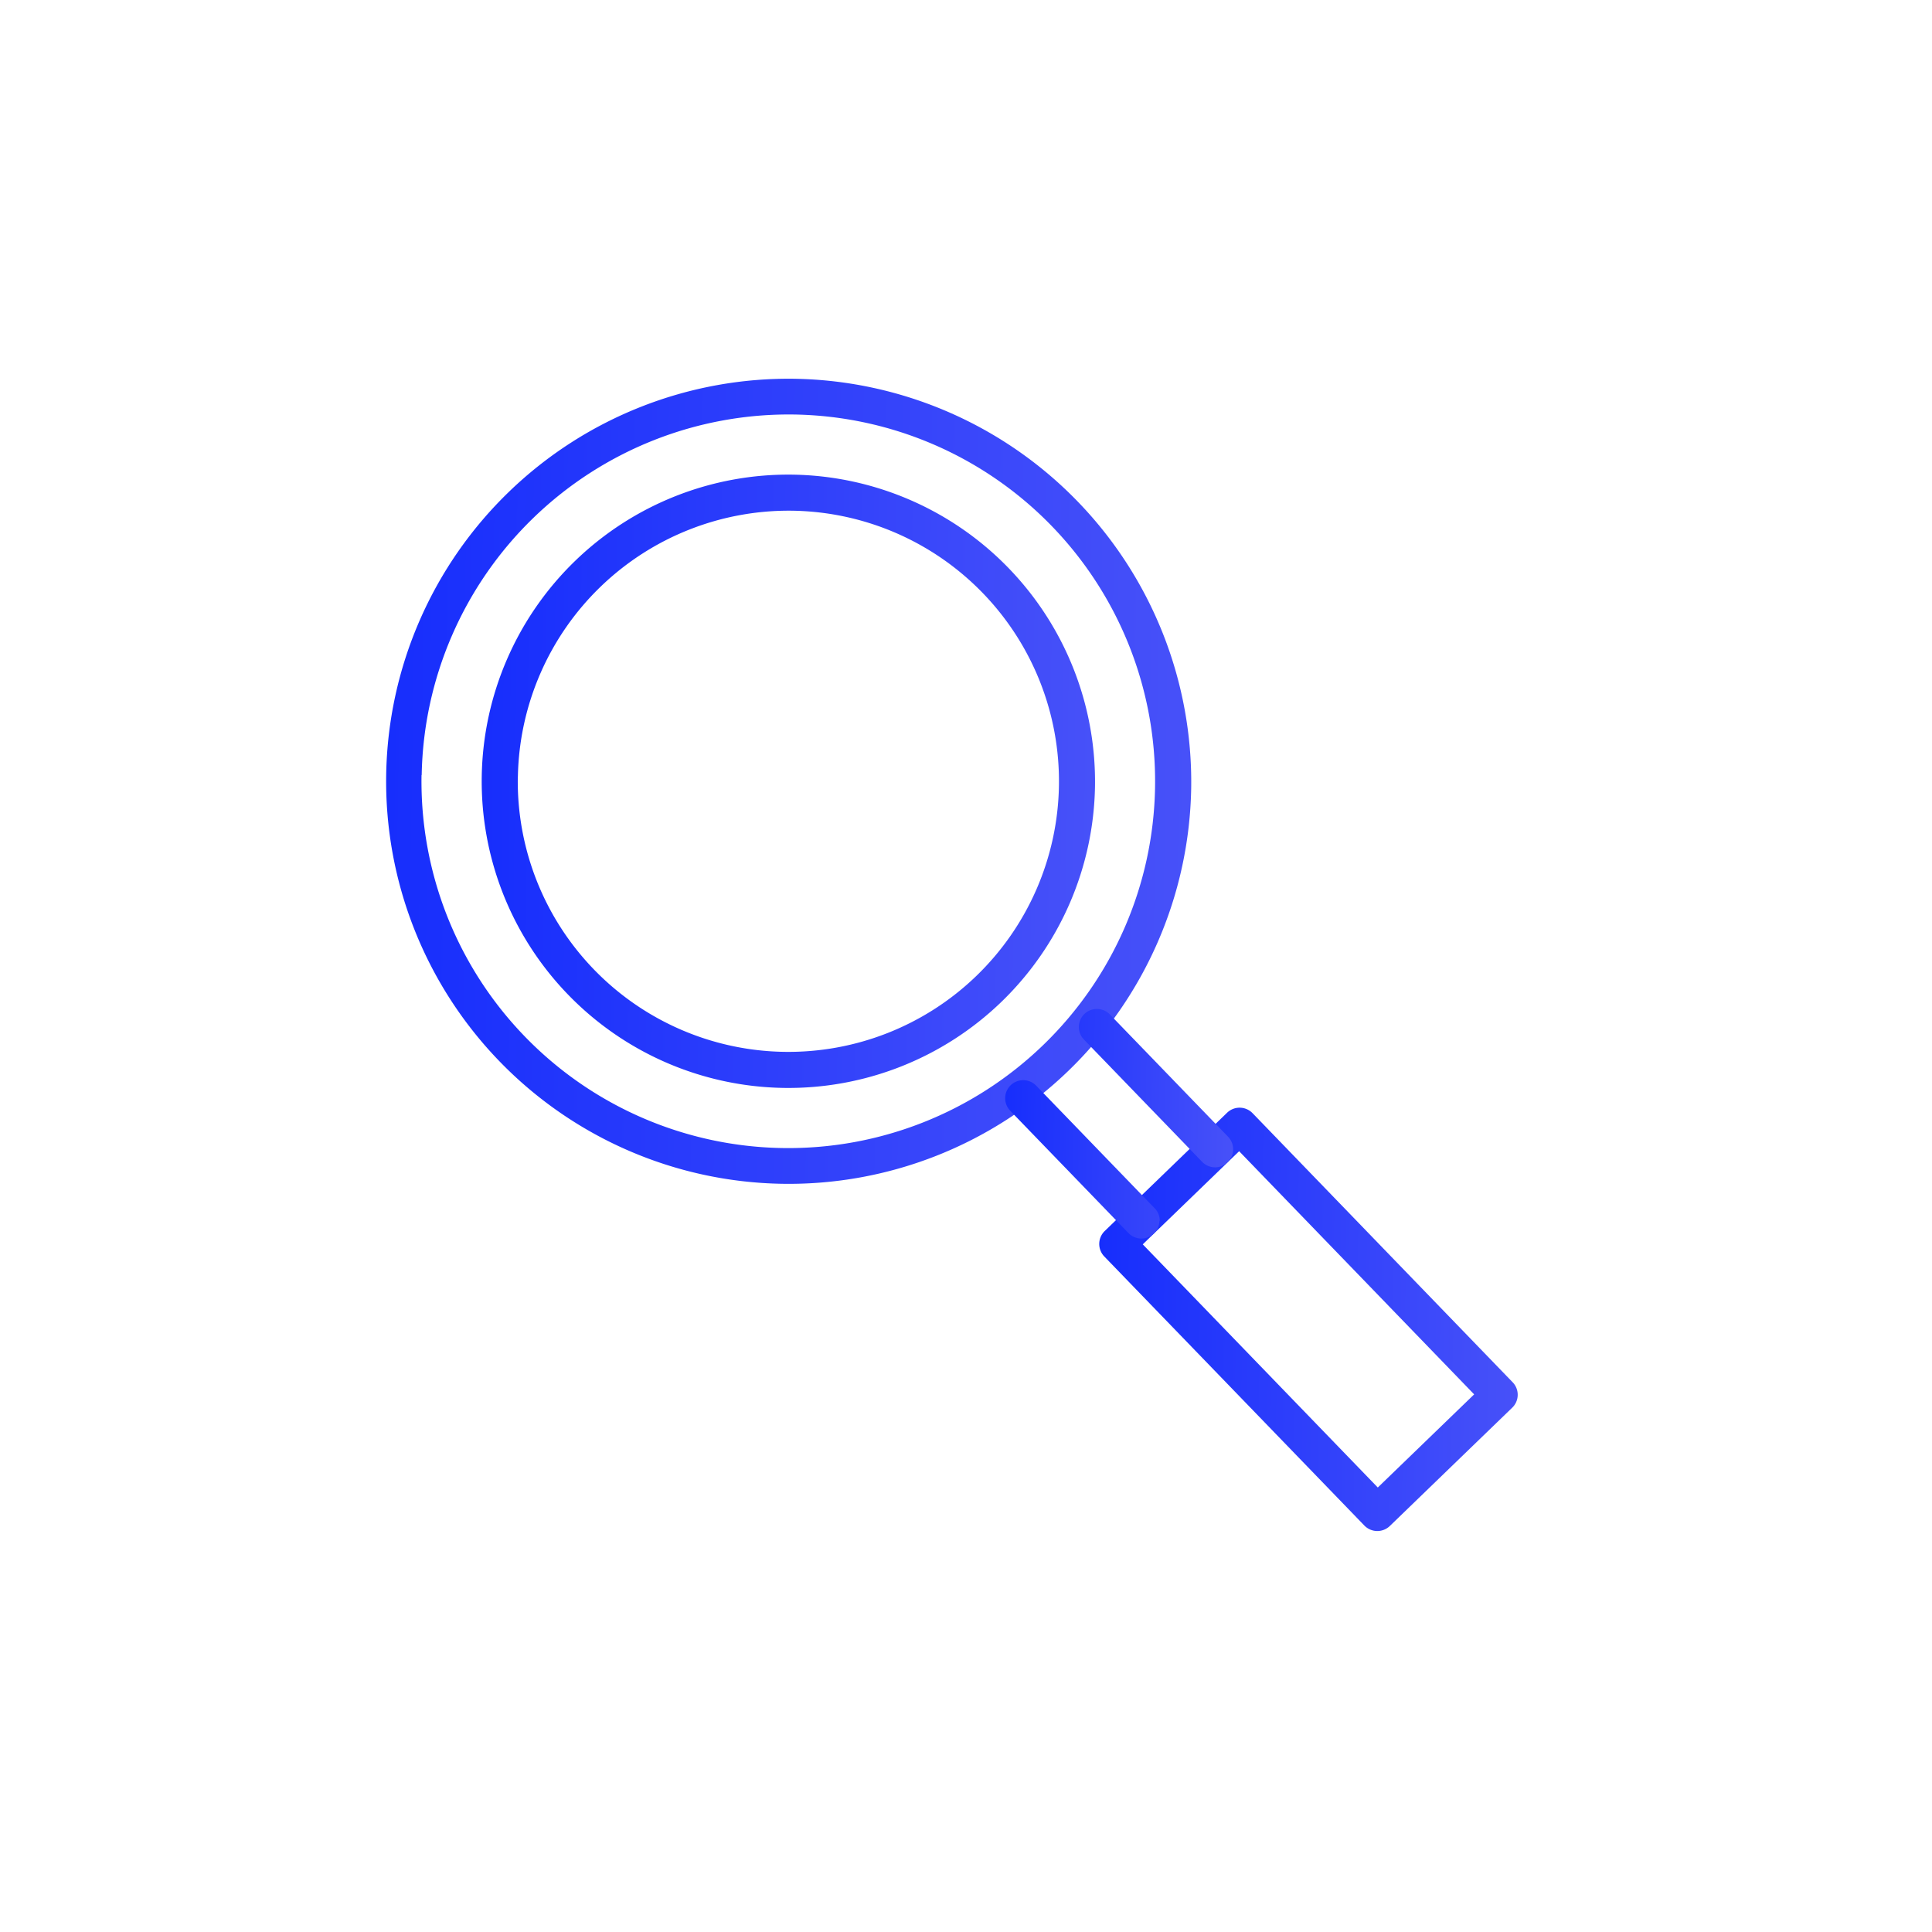 <svg xmlns="http://www.w3.org/2000/svg" xmlns:xlink="http://www.w3.org/1999/xlink" width="24" height="24" viewBox="0 0 24 24">
  <defs>
    <style>
      .cls-1 {
        clip-path: url(#clip-Lupa);
      }

      .cls-2 {
        isolation: isolate;
      }

      .cls-3 {
        fill: url(#linear-gradient);
      }

      .cls-4 {
        fill: #fff;
      }
    </style>
    <linearGradient id="linear-gradient" x1="0.5" x2="0.5" y2="1" gradientUnits="objectBoundingBox">
      <stop offset="0" stop-color="#172efc"/>
      <stop offset="1" stop-color="#4751f9"/>
    </linearGradient>
    <clipPath id="clip-Lupa">
      <rect width="24" height="24"/>
    </clipPath>
  </defs>
  <g id="Lupa" class="cls-1">
    <rect class="cls-4" width="24" height="24"/>
    <g id="g5376" class="cls-2" transform="matrix(0.017, -1, 1, 0.017, -228.524, 421.211)">
      <g id="path11026" transform="translate(410.433 226.25)">
        <path id="Trazado_861" data-name="Trazado 861" class="cls-3" d="M425.254,236.259a5,5,0,1,1,5-5A5.01,5.01,0,0,1,425.254,236.259Zm0-9.561a4.556,4.556,0,1,0,4.556,4.556A4.561,4.561,0,0,0,425.254,226.7Z" transform="translate(-420.25 -226.25)"/>
      </g>
      <g id="circle11028" transform="translate(411.628 227.445)">
        <path id="Trazado_862" data-name="Trazado 862" class="cls-3" d="M428.059,237.869a3.809,3.809,0,1,1,3.809-3.809A3.814,3.814,0,0,1,428.059,237.869Zm0-7.17a3.361,3.361,0,1,0,3.361,3.361A3.365,3.365,0,0,0,428.059,230.7Z" transform="translate(-424.25 -230.25)"/>
      </g>
      <g id="path11032" transform="translate(406.25 235.213)">
        <path id="Trazado_863" data-name="Trazado 863" class="cls-3" d="M407.968,261.479a.222.222,0,0,1-.158-.066l-1.494-1.494a.224.224,0,0,1,0-.317l3.286-3.286a.224.224,0,0,1,.317,0l1.494,1.494a.224.224,0,0,1,0,.317l-3.286,3.286A.222.222,0,0,1,407.968,261.479Zm-1.177-1.718,1.177,1.177,2.97-2.97-1.177-1.177Z" transform="translate(-406.25 -256.25)"/>
      </g>
      <g id="path11034" transform="translate(409.835 234.018)">
        <path id="Trazado_864" data-name="Trazado 864" class="cls-3" d="M419.371,255.088a.224.224,0,0,1-.158-.382l1.494-1.494a.224.224,0,1,1,.317.317l-1.494,1.494A.222.222,0,0,1,419.371,255.088Zm-.9-.9a.224.224,0,0,1-.158-.382l1.494-1.494a.224.224,0,0,1,.317.317l-1.494,1.494A.222.222,0,0,1,418.474,254.192Z" transform="translate(-418.25 -252.25)"/>
      </g>
    </g>
  </g>
</svg>
